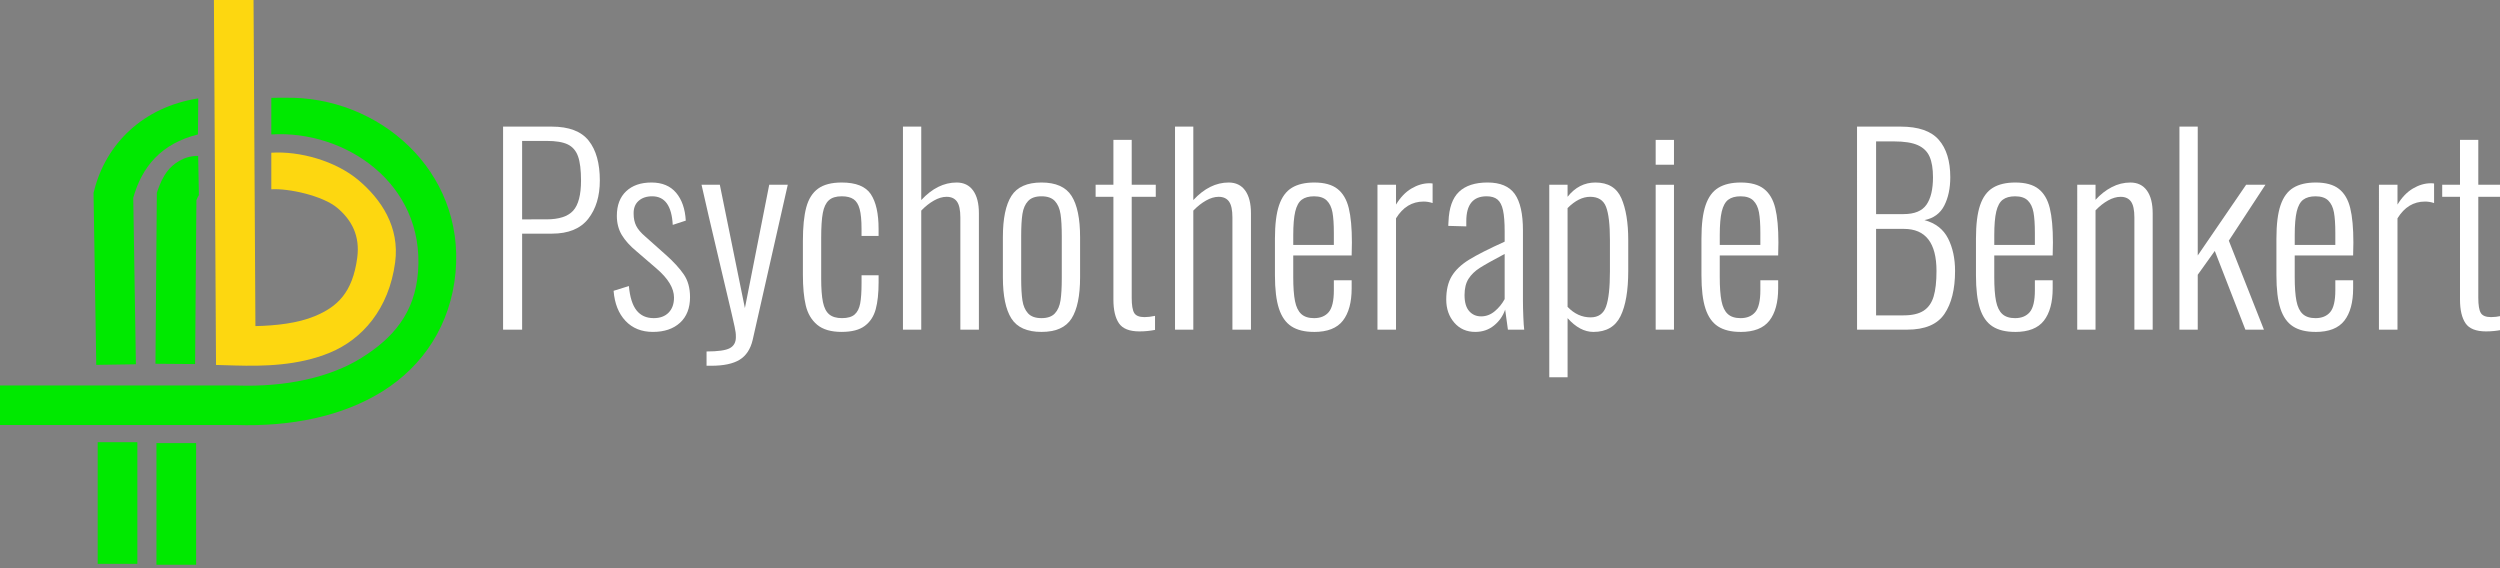 <?xml version="1.0" encoding="UTF-8" standalone="no"?>
<!-- Created with Inkscape (http://www.inkscape.org/) -->

<svg
   xmlns:dc="http://purl.org/dc/elements/1.1/"
   xmlns:cc="http://creativecommons.org/ns#"
   xmlns:rdf="http://www.w3.org/1999/02/22-rdf-syntax-ns#"
   xmlns:svg="http://www.w3.org/2000/svg"
   xmlns="http://www.w3.org/2000/svg"
   xmlns:sodipodi="http://sodipodi.sourceforge.net/DTD/sodipodi-0.dtd"
   xmlns:inkscape="http://www.inkscape.org/namespaces/inkscape"
   width="237.073"
   height="53.862"
   id="svg3835"
   version="1.1"
   inkscape:version="0.48.5 r10040"
   sodipodi:docname="Logo3.svg">
  <rect width="100%" height="100%" fill="#808080" stroke="none"/>
  <defs
     id="defs3837" />
  <sodipodi:namedview
     id="base"
     pagecolor="#282828"
     bordercolor="#000000"
     borderopacity="1"
     inkscape:pageopacity="1"
     inkscape:pageshadow="2"
     inkscape:zoom="2.6724587"
     inkscape:cx="153.34899"
     inkscape:cy="41.509614"
     inkscape:document-units="px"
     inkscape:current-layer="flowRoot3022"
     showgrid="false"
     fit-margin-top="0"
     fit-margin-left="0"
     fit-margin-right="0"
     fit-margin-bottom="0"
     inkscape:window-width="1920"
     inkscape:window-height="1005"
     inkscape:window-x="-9"
     inkscape:window-y="-9"
     inkscape:window-maximized="1">
    <inkscape:grid
       type="xygrid"
       id="grid4485"
       empspacing="5"
       visible="true"
       enabled="true"
       snapvisiblegridlinesonly="true"
       originx="-123.421px"
       originy="-585.351px" />
  </sodipodi:namedview>
  <g
     inkscape:label="Ebene 1"
     inkscape:groupmode="layer"
     id="layer1"
     transform="translate(-123.421,-413.15)">
    <g
       id="g4417"
       transform="matrix(0.154,0,0,0.154,-23.899,350.721)"
       inkscape:export-filename="D:\Yvonne Website\editoral\images\logo.png"
       inkscape:export-xdpi="56.424061"
       inkscape:export-ydpi="56.424061">
      <path
         inkscape:connector-curvature="0"
         id="path3791"
         d="m 1016.777,677.679 v 74.903 h 24.427 V 677.679 z"
         style="font-size:medium;font-style:normal;font-variant:normal;font-weight:normal;font-stretch:normal;text-indent:0;text-align:start;text-decoration:none;line-height:normal;letter-spacing:normal;word-spacing:normal;text-transform:none;direction:ltr;writing-mode:lr-tb;text-anchor:start;baseline-shift:baseline;color:#000000;fill:#00e900;fill-opacity:1;fill-rule:evenodd;stroke:none;visibility:visible;display:inline;overflow:visible;enable-background:accumulate;font-family:sans-serif" />
      <path
         style="font-size:medium;font-style:normal;font-variant:normal;font-weight:normal;font-stretch:normal;text-indent:0;text-align:start;text-decoration:none;line-height:normal;letter-spacing:normal;word-spacing:normal;text-transform:none;direction:ltr;writing-mode:lr-tb;text-anchor:start;baseline-shift:baseline;color:#000000;fill:#00e900;fill-opacity:1;fill-rule:evenodd;stroke:none;stroke-width:86.4;marker:none;visibility:visible;display:inline;overflow:visible;enable-background:accumulate;font-family:Sans;-inkscape-font-specification:Sans"
         d="m 1078.701,465.967 c -34.084,5.31 -56.806,28.049 -64.071,56.645 l -0.397,1.557 0.018,1.619 1.65,104.28 24.401,-0.378 -1.624,-102.494 c 5.375,-19.189 17.235,-33.4 39.827,-39.029 z"
         id="path3995"
         inkscape:connector-curvature="0"
         sodipodi:nodetypes="ccccccccc"
         inkscape:export-filename="C:\Users\BW_Lenovo\Downloads\logo2.png"
         inkscape:export-xdpi="300"
         inkscape:export-ydpi="300" />
      <path
         style="font-size:medium;font-style:normal;font-variant:normal;font-weight:normal;font-stretch:normal;text-indent:0;text-align:start;text-decoration:none;line-height:normal;letter-spacing:normal;word-spacing:normal;text-transform:none;direction:ltr;writing-mode:lr-tb;text-anchor:start;baseline-shift:baseline;color:#000000;fill:#00e900;fill-opacity:1;fill-rule:evenodd;stroke:none;stroke-width:86.4;marker:none;visibility:visible;display:inline;overflow:visible;enable-background:accumulate;font-family:Sans;-inkscape-font-specification:Sans"
         d="m 1078.653,501.392 c -9.024,-0.156 -15.699,5.22 -18.769,9.151 -3.069,3.931 -4.698,7.938 -6.001,11.602 l -0.688,1.926 -0.018,2.041 -0.821,103.26 24.401,0.194 0.803,-100.929 c 0.647,-1.529 1.254,-2.741 1.58,-3.158 0.441,-0.565 -0.133,-0.099 -0.062,-0.114 z"
         id="path3999"
         inkscape:connector-curvature="0"
         sodipodi:nodetypes="csccccccscc"
         inkscape:export-filename="C:\Users\BW_Lenovo\Downloads\logo2.png"
         inkscape:export-xdpi="300"
         inkscape:export-ydpi="300" />
      <path
         style="font-size:medium;font-style:normal;font-variant:normal;font-weight:normal;font-stretch:normal;text-indent:0;text-align:start;text-decoration:none;line-height:normal;letter-spacing:normal;word-spacing:normal;text-transform:none;direction:ltr;writing-mode:lr-tb;text-anchor:start;baseline-shift:baseline;color:#000000;fill:#ffd80f;fill-opacity:0.984;fill-rule:evenodd;stroke:none;stroke-width:86.4;marker:none;visibility:visible;display:inline;overflow:visible;enable-background:accumulate;font-family:Sans;-inkscape-font-specification:Sans"
         d="m 1112.737,404.311 -24.401,0.141 1.236,213.908 0.071,11.752 11.79,0.334 c 17.096,0.478 38.644,0.256 58.377,-7.925 19.733,-8.182 36.265,-26.657 40.127,-55.54 2.914,-21.798 -8.538,-38.836 -22.592,-50.667 -14.054,-11.83 -36.102,-18.025 -53.656,-16.889 v 22.519 c 10.597,-0.686 31.699,3.933 40.621,11.444 8.922,7.511 14.091,17.229 12.284,30.743 -2.89,21.616 -12.405,30.24 -26.157,35.942 -10.479,4.345 -23.724,5.841 -36.535,6.113 z"
         id="path4005"
         inkscape:connector-curvature="0"
         sodipodi:nodetypes="cccccsssccssscc"
         inkscape:export-filename="C:\Users\BW_Lenovo\Downloads\logo2.png"
         inkscape:export-xdpi="300"
         inkscape:export-ydpi="300" />
      <path
         inkscape:connector-curvature="0"
         id="path3791-7"
         d="m 1052.959,678.237 v 74.902 h 24.427 v -74.902 z"
         style="font-size:medium;font-style:normal;font-variant:normal;font-weight:normal;font-stretch:normal;text-indent:0;text-align:start;text-decoration:none;line-height:normal;letter-spacing:normal;word-spacing:normal;text-transform:none;direction:ltr;writing-mode:lr-tb;text-anchor:start;baseline-shift:baseline;color:#000000;fill:#00e900;fill-opacity:1;fill-rule:evenodd;stroke:none;visibility:visible;display:inline;overflow:visible;enable-background:accumulate;font-family:sans-serif" />
      <path
         style="font-size:medium;font-style:normal;font-variant:normal;font-weight:normal;font-stretch:normal;text-indent:0;text-align:start;text-decoration:none;line-height:normal;letter-spacing:normal;word-spacing:normal;text-transform:none;direction:ltr;writing-mode:lr-tb;text-anchor:start;baseline-shift:baseline;color:#000000;fill:#00e900;fill-opacity:1;fill-rule:evenodd;stroke:none;stroke-width:86.392;marker:none;visibility:visible;display:inline;overflow:visible;enable-background:accumulate;font-family:Sans;-inkscape-font-specification:Sans"
         d="m 1132.064,465.577 c -1.861,0.04 -6.506,-0.069 -8.375,0.07 v 22.519 c 45.184,-2.815 94.4,29.872 90.368,84.444 -1.893,25.621 -15.587,41.145 -34.911,53.182 -19.325,12.037 -46.461,18.036 -76.883,16.977 l -0.212,-0.009 h -0.221 -147.73 v 24.322 h 147.73 c 33.909,1.119 65.539,-5.274 90.244,-20.663 24.809,-15.453 42.102,-40.763 45.069,-73.335 5.707,-62.649 -47.377,-108.735 -105.079,-107.508 z"
         id="path4027"
         inkscape:connector-curvature="0"
         sodipodi:nodetypes="sccssccccccsss"
         inkscape:export-xdpi="300"
         inkscape:export-ydpi="300"
         inkscape:export-filename="C:\Users\BW_Lenovo\Downloads\logo2.png" />
    </g>
    <g
       id="g4475"
       transform="matrix(0.429,0,0,0.429,64.032,270.098)"
       inkscape:export-filename="D:\Yvonne Website\editoral\images\logo.png"
       inkscape:export-xdpi="56.424061"
       inkscape:export-ydpi="56.424061">
      <g
         transform="matrix(1.767,0,0,1.767,-236.984,-366.232)"
         style="font-size:36px;font-style:normal;font-variant:normal;font-weight:normal;font-stretch:normal;text-align:start;line-height:0%;letter-spacing:-0.03px;word-spacing:0px;writing-mode:lr-tb;text-anchor:start;fill:#ffffff;fill-opacity:1;stroke:none;font-family:Oswald Medium;-inkscape-font-specification:'Oswald Medium,'"
         id="flowRoot4436">
        <g
           id="g5280"
           transform="translate(0,-15.837)">
          <g
             transform="matrix(1.475,0,0,1.475,179.832,364.566)"
             style="font-size:20px;font-style:normal;font-variant:normal;font-weight:300;font-stretch:normal;text-align:start;line-height:0%;letter-spacing:-0.03px;word-spacing:0px;writing-mode:lr-tb;text-anchor:start;fill:#ffffff;fill-opacity:1;stroke:none;font-family:Oswald Light;-inkscape-font-specification:'Oswald Light, Light'"
             id="flowRoot3022">
            <path
               d="m 64.789,42.769 4.124,0 c 1.46,1.7e-5 2.505,0.397 3.136,1.191 0.631,0.794 0.946,1.92 0.946,3.38 -1e-5,1.332 -0.329,2.416 -0.988,3.253 -0.659,0.836 -1.683,1.254 -3.072,1.254 l -2.53,0 0,8.142 -1.615,0 z m 3.677,7.866 c 1.063,1e-5 1.818,-0.244 2.264,-0.733 0.446,-0.489 0.67,-1.343 0.67,-2.562 -9e-6,-0.893 -0.085,-1.577 -0.255,-2.051 -0.17,-0.475 -0.461,-0.812 -0.872,-1.01 -0.411,-0.198 -1.006,-0.297 -1.786,-0.297 l -2.083,0 0,6.654 z"
               id="path3801"
               inkscape:connector-curvature="0" />
            <path
               d="m 77.5,60.181 c -0.964,0 -1.74,-0.312 -2.328,-0.936 -0.588,-0.624 -0.925,-1.474 -1.01,-2.551 l 1.297,-0.404 c 0.085,0.936 0.301,1.623 0.648,2.063 0.347,0.439 0.833,0.659 1.457,0.659 0.538,1e-6 0.96,-0.156 1.265,-0.468 0.305,-0.312 0.457,-0.737 0.457,-1.276 -5e-6,-0.794 -0.496,-1.616 -1.488,-2.466 l -1.68,-1.446 c -0.567,-0.468 -0.988,-0.935 -1.265,-1.403 -0.276,-0.468 -0.415,-1.006 -0.415,-1.616 -10e-7,-0.893 0.262,-1.587 0.787,-2.083 0.524,-0.496 1.24,-0.744 2.147,-0.744 0.907,1.2e-5 1.605,0.291 2.094,0.872 0.489,0.581 0.762,1.368 0.818,2.36 l -1.106,0.361 c -0.085,-1.616 -0.666,-2.424 -1.743,-2.424 -0.482,1.1e-5 -0.868,0.131 -1.159,0.393 -0.291,0.262 -0.429,0.627 -0.415,1.095 -2e-6,0.383 0.071,0.719 0.213,1.01 0.142,0.29 0.404,0.599 0.786,0.925 l 1.743,1.552 c 0.652,0.581 1.155,1.131 1.51,1.648 0.354,0.517 0.531,1.159 0.531,1.924 -7e-6,0.936 -0.283,1.662 -0.85,2.179 -0.567,0.517 -1.332,0.776 -2.296,0.776 z"
               id="path3803"
               inkscape:connector-curvature="0" />
            <path
               d="m 82.046,61.839 c 0.964,-1e-6 1.619,-0.092 1.966,-0.276 0.347,-0.184 0.521,-0.496 0.521,-0.936 -3e-6,-0.17 -0.007,-0.305 -0.021,-0.404 -0.029,-0.227 -0.114,-0.638 -0.255,-1.233 L 84.15,58.522 C 83.895,57.445 83.591,56.155 83.236,54.653 82.882,53.151 82.549,51.733 82.237,50.401 81.826,48.63 81.62,47.729 81.62,47.701 l 1.552,0 2.126,10.46 2.063,-10.46 1.573,0 -2.977,13.16 c -0.184,0.78 -0.553,1.34 -1.106,1.68 -0.553,0.34 -1.354,0.51 -2.402,0.51 l -0.404,0 z"
               id="path3805"
               inkscape:connector-curvature="0" />
            <path
               d="m 93.512,60.181 c -0.907,0 -1.602,-0.202 -2.084,-0.606 -0.482,-0.404 -0.804,-0.95 -0.967,-1.637 -0.163,-0.687 -0.244,-1.555 -0.244,-2.604 l 0,-2.87 c 0,-1.19 0.096,-2.14 0.287,-2.849 0.191,-0.709 0.524,-1.237 0.999,-1.584 0.475,-0.347 1.145,-0.521 2.009,-0.521 1.205,1.2e-5 2.027,0.33 2.466,0.989 0.439,0.659 0.659,1.641 0.659,2.944 l 0,0.596 -1.446,0 0,-0.596 c -7e-6,-0.723 -0.053,-1.283 -0.159,-1.679 -0.106,-0.397 -0.28,-0.677 -0.521,-0.84 -0.241,-0.163 -0.574,-0.245 -0.999,-0.245 -0.482,1.1e-5 -0.847,0.113 -1.095,0.34 -0.248,0.227 -0.418,0.585 -0.51,1.074 -0.092,0.489 -0.138,1.194 -0.138,2.115 l 0,3.444 c -2e-6,0.85 0.05,1.517 0.149,1.999 0.099,0.482 0.276,0.829 0.531,1.042 0.255,0.213 0.617,0.319 1.084,0.319 0.482,1e-6 0.84,-0.103 1.074,-0.309 0.234,-0.206 0.39,-0.514 0.468,-0.925 0.078,-0.411 0.117,-0.985 0.117,-1.722 l 0,-0.681 1.446,0 0,0.596 c -7e-6,0.921 -0.081,1.683 -0.244,2.285 -0.163,0.602 -0.471,1.074 -0.925,1.414 -0.454,0.34 -1.105,0.51 -1.956,0.51 z"
               id="path3807"
               inkscape:connector-curvature="0" />
            <path
               d="m 98.703,42.769 1.552,0 0,6.229 c 0.921,-0.992 1.92,-1.488 2.997,-1.488 0.609,1.2e-5 1.077,0.227 1.403,0.68 0.326,0.454 0.489,1.099 0.489,1.935 l 0,9.864 -1.573,0 0,-9.524 c 0,-0.624 -0.096,-1.07 -0.287,-1.339 -0.191,-0.269 -0.486,-0.404 -0.883,-0.404 -0.34,1.2e-5 -0.698,0.106 -1.073,0.319 -0.376,0.213 -0.733,0.496 -1.073,0.85 l 0,10.098 -1.552,0 z"
               id="path3809"
               inkscape:connector-curvature="0" />
            <path
               d="m 110.452,60.181 c -1.219,0 -2.069,-0.379 -2.551,-1.137 -0.482,-0.758 -0.723,-1.924 -0.723,-3.498 l 0,-3.401 c 0,-1.574 0.241,-2.739 0.723,-3.498 0.482,-0.758 1.332,-1.137 2.551,-1.137 1.219,1.2e-5 2.069,0.379 2.551,1.137 0.482,0.758 0.723,1.924 0.723,3.498 l 0,3.401 c -10e-6,1.574 -0.241,2.739 -0.723,3.498 -0.482,0.758 -1.332,1.137 -2.551,1.137 z m 0,-1.169 c 0.51,1e-6 0.889,-0.135 1.137,-0.404 0.248,-0.269 0.408,-0.638 0.478,-1.106 0.071,-0.468 0.106,-1.091 0.106,-1.87 l 0,-3.572 c -1e-5,-0.78 -0.035,-1.404 -0.106,-1.871 -0.071,-0.468 -0.23,-0.836 -0.478,-1.106 -0.248,-0.269 -0.627,-0.404 -1.137,-0.404 -0.51,1.1e-5 -0.89,0.135 -1.138,0.404 -0.248,0.269 -0.407,0.635 -0.478,1.095 -0.071,0.461 -0.106,1.088 -0.106,1.882 l 0,3.572 c 0,0.794 0.035,1.421 0.106,1.881 0.071,0.46 0.23,0.825 0.478,1.095 0.248,0.269 0.627,0.404 1.138,0.404 z"
               id="path3811"
               inkscape:connector-curvature="0" />
            <path
               d="m 118.763,60.138 c -0.85,-10e-7 -1.431,-0.23 -1.743,-0.691 -0.312,-0.461 -0.468,-1.13 -0.468,-2.009 l 0,-8.717 -1.509,0 0,-1.021 1.509,0 0,-3.805 1.552,0 0,3.805 2.041,0 0,1.021 -2.041,0 0,8.567 c 0,0.624 0.071,1.053 0.213,1.287 0.142,0.234 0.433,0.351 0.872,0.351 0.269,1e-6 0.567,-0.035 0.893,-0.106 l 0,1.191 c -0.439,0.085 -0.879,0.127 -1.318,0.127 z"
               id="path3813"
               inkscape:connector-curvature="0" />
            <path
               d="m 121.777,42.769 1.552,0 0,6.229 c 0.921,-0.992 1.92,-1.488 2.997,-1.488 0.609,1.2e-5 1.077,0.227 1.403,0.68 0.326,0.454 0.489,1.099 0.489,1.935 l 0,9.864 -1.573,0 0,-9.524 c -2e-5,-0.624 -0.096,-1.07 -0.287,-1.339 -0.191,-0.269 -0.486,-0.404 -0.883,-0.404 -0.34,1.2e-5 -0.698,0.106 -1.073,0.319 -0.376,0.213 -0.733,0.496 -1.073,0.85 l 0,10.098 -1.552,0 z"
               id="path3815"
               inkscape:connector-curvature="0" />
            <path
               d="m 133.568,60.181 c -0.794,0 -1.431,-0.156 -1.913,-0.468 -0.482,-0.312 -0.836,-0.815 -1.063,-1.509 -0.227,-0.694 -0.34,-1.637 -0.34,-2.828 l 0,-3.104 c 0,-1.205 0.117,-2.151 0.351,-2.838 0.234,-0.687 0.595,-1.18 1.084,-1.478 0.489,-0.298 1.123,-0.446 1.903,-0.446 0.85,1.2e-5 1.506,0.181 1.966,0.542 0.461,0.361 0.78,0.904 0.957,1.627 0.177,0.723 0.266,1.694 0.266,2.913 l -0.021,1.106 -4.954,0 0,1.828 c 0,0.865 0.05,1.545 0.149,2.041 0.099,0.496 0.276,0.861 0.531,1.095 0.255,0.234 0.617,0.351 1.084,0.351 0.539,1e-6 0.954,-0.17 1.244,-0.51 0.29,-0.34 0.436,-0.957 0.436,-1.85 l 0,-0.85 1.51,0 0,0.68 c -1e-5,1.191 -0.248,2.105 -0.744,2.743 -0.496,0.638 -1.311,0.957 -2.445,0.957 z m 1.68,-7.377 0,-1.02 c 0,-0.737 -0.039,-1.318 -0.117,-1.743 -0.078,-0.425 -0.237,-0.758 -0.478,-0.999 -0.241,-0.241 -0.603,-0.362 -1.084,-0.362 -0.439,1.1e-5 -0.786,0.096 -1.041,0.287 -0.255,0.191 -0.439,0.525 -0.553,0.999 -0.113,0.475 -0.17,1.144 -0.17,2.009 l 0,0.829 z"
               id="path3817"
               inkscape:connector-curvature="0" />
            <path
               d="m 138.948,47.701 1.573,0 0,1.68 c 0.369,-0.609 0.804,-1.063 1.307,-1.361 0.503,-0.298 1.01,-0.447 1.52,-0.447 0.128,1.3e-5 0.22,0.007 0.276,0.021 l 0,1.658 c -0.255,-0.085 -0.51,-0.127 -0.766,-0.127 -0.978,1.2e-5 -1.757,0.475 -2.338,1.424 l 0,9.439 -1.573,0 z"
               id="path3819"
               inkscape:connector-curvature="0" />
            <path
               d="m 147.247,60.181 c -0.737,0 -1.332,-0.262 -1.786,-0.787 -0.454,-0.524 -0.68,-1.176 -0.68,-1.956 0,-0.808 0.156,-1.471 0.468,-1.988 0.312,-0.517 0.801,-0.982 1.467,-1.393 0.666,-0.411 1.672,-0.921 3.019,-1.531 l 0,-0.871 c -1e-5,-0.766 -0.046,-1.361 -0.138,-1.786 -0.092,-0.425 -0.248,-0.73 -0.468,-0.914 -0.22,-0.184 -0.528,-0.276 -0.925,-0.276 -1.148,1.1e-5 -1.722,0.702 -1.722,2.105 l 0,0.447 -1.531,-0.043 0.021,-0.361 c 0.042,-1.162 0.34,-2.006 0.893,-2.53 0.553,-0.524 1.361,-0.787 2.423,-0.787 1.077,1.2e-5 1.846,0.326 2.307,0.978 0.461,0.652 0.691,1.68 0.691,3.083 l 0,5.974 c -1e-5,0.397 0.011,0.85 0.032,1.36 0.021,0.51 0.046,0.872 0.075,1.084 l -1.382,0 -0.234,-1.7 c -0.184,0.538 -0.5,0.988 -0.946,1.35 -0.446,0.361 -0.974,0.542 -1.584,0.542 z m 0.489,-1.318 c 0.426,1e-6 0.812,-0.145 1.159,-0.436 0.347,-0.29 0.627,-0.634 0.84,-1.031 l 0,-3.827 c -0.992,0.524 -1.694,0.918 -2.105,1.18 -0.411,0.262 -0.73,0.571 -0.957,0.925 -0.227,0.354 -0.34,0.815 -0.34,1.382 0,0.609 0.131,1.063 0.393,1.361 0.262,0.298 0.599,0.446 1.01,0.446 z"
               id="path3821"
               inkscape:connector-curvature="0" />
            <path
               d="m 153.518,47.701 1.552,0 0,1.021 c 0.638,-0.808 1.425,-1.212 2.36,-1.212 1.077,1.2e-5 1.811,0.443 2.201,1.329 0.39,0.886 0.585,2.073 0.585,3.561 l 0,2.594 c 0,1.686 -0.22,2.973 -0.659,3.858 -0.439,0.886 -1.205,1.329 -2.296,1.329 -0.765,0 -1.495,-0.39 -2.19,-1.169 l 0,5.017 -1.552,0 z m 3.508,11.246 c 0.652,1e-6 1.088,-0.305 1.307,-0.914 0.22,-0.609 0.33,-1.609 0.33,-2.997 l 0,-2.636 c 0,-1.318 -0.11,-2.261 -0.33,-2.828 -0.22,-0.567 -0.67,-0.85 -1.35,-0.85 -0.638,1.2e-5 -1.275,0.319 -1.913,0.957 l 0,8.376 c 0.567,0.595 1.219,0.893 1.956,0.893 z"
               id="path3823"
               inkscape:connector-curvature="0" />
            <path
               d="m 162.542,43.896 1.552,0 0,2.105 -1.552,0 z m 0,3.805 1.552,0 0,12.288 -1.552,0 z"
               id="path3825"
               inkscape:connector-curvature="0" />
            <path
               d="m 169.741,60.181 c -0.794,0 -1.431,-0.156 -1.913,-0.468 -0.482,-0.312 -0.836,-0.815 -1.063,-1.509 -0.227,-0.694 -0.34,-1.637 -0.34,-2.828 l 0,-3.104 c 0,-1.205 0.117,-2.151 0.351,-2.838 0.234,-0.687 0.595,-1.18 1.084,-1.478 0.489,-0.298 1.123,-0.446 1.903,-0.446 0.85,1.2e-5 1.506,0.181 1.966,0.542 0.461,0.361 0.78,0.904 0.957,1.627 0.177,0.723 0.266,1.694 0.266,2.913 l -0.021,1.106 -4.954,0 0,1.828 c 0,0.865 0.05,1.545 0.149,2.041 0.099,0.496 0.276,0.861 0.531,1.095 0.255,0.234 0.617,0.351 1.084,0.351 0.539,1e-6 0.954,-0.17 1.244,-0.51 0.29,-0.34 0.436,-0.957 0.436,-1.85 l 0,-0.85 1.51,0 0,0.68 c -1e-5,1.191 -0.248,2.105 -0.744,2.743 -0.496,0.638 -1.311,0.957 -2.445,0.957 z m 1.68,-7.377 0,-1.02 c 0,-0.737 -0.039,-1.318 -0.117,-1.743 -0.078,-0.425 -0.237,-0.758 -0.478,-0.999 -0.241,-0.241 -0.603,-0.362 -1.084,-0.362 -0.439,1.1e-5 -0.786,0.096 -1.041,0.287 -0.255,0.191 -0.439,0.525 -0.553,0.999 -0.113,0.475 -0.17,1.144 -0.17,2.009 l 0,0.829 z"
               id="path3827"
               inkscape:connector-curvature="0" />
            <path
               d="m 179.62,42.769 3.699,0 c 1.503,1.7e-5 2.58,0.372 3.232,1.116 0.652,0.744 0.978,1.804 0.978,3.178 -1e-5,0.936 -0.17,1.736 -0.51,2.402 -0.34,0.666 -0.9,1.077 -1.679,1.233 0.936,0.255 1.602,0.773 1.999,1.552 0.397,0.78 0.595,1.701 0.595,2.764 -1e-5,1.545 -0.301,2.76 -0.903,3.646 -0.602,0.886 -1.655,1.329 -3.157,1.329 l -4.252,0 z m 3.954,7.42 c 0.921,1.1e-5 1.566,-0.266 1.935,-0.797 0.369,-0.532 0.553,-1.308 0.553,-2.328 0,-0.723 -0.096,-1.304 -0.287,-1.743 -0.191,-0.439 -0.524,-0.765 -0.999,-0.978 -0.475,-0.213 -1.144,-0.319 -2.009,-0.319 l -1.531,0 0,6.165 z m -0.021,8.589 c 0.737,10e-7 1.307,-0.131 1.711,-0.393 0.404,-0.262 0.687,-0.663 0.85,-1.201 0.163,-0.539 0.245,-1.262 0.245,-2.169 -1e-5,-2.381 -0.921,-3.572 -2.764,-3.572 l -2.36,0 0,7.335 z"
               id="path3829"
               inkscape:connector-curvature="0" />
            <path
               d="m 193.023,60.181 c -0.794,0 -1.431,-0.156 -1.913,-0.468 -0.482,-0.312 -0.836,-0.815 -1.063,-1.509 -0.227,-0.694 -0.34,-1.637 -0.34,-2.828 l 0,-3.104 c 0,-1.205 0.117,-2.151 0.351,-2.838 0.234,-0.687 0.595,-1.18 1.084,-1.478 0.489,-0.298 1.123,-0.446 1.903,-0.446 0.85,1.2e-5 1.506,0.181 1.966,0.542 0.461,0.361 0.78,0.904 0.957,1.627 0.177,0.723 0.266,1.694 0.266,2.913 l -0.021,1.106 -4.954,0 0,1.828 c 0,0.865 0.05,1.545 0.149,2.041 0.099,0.496 0.276,0.861 0.531,1.095 0.255,0.234 0.617,0.351 1.084,0.351 0.539,1e-6 0.954,-0.17 1.244,-0.51 0.29,-0.34 0.436,-0.957 0.436,-1.85 l 0,-0.85 1.51,0 0,0.68 c -1e-5,1.191 -0.248,2.105 -0.744,2.743 -0.496,0.638 -1.311,0.957 -2.445,0.957 z m 1.68,-7.377 0,-1.02 c -1e-5,-0.737 -0.039,-1.318 -0.117,-1.743 -0.078,-0.425 -0.237,-0.758 -0.478,-0.999 -0.241,-0.241 -0.603,-0.362 -1.084,-0.362 -0.439,1.1e-5 -0.786,0.096 -1.041,0.287 -0.255,0.191 -0.439,0.525 -0.553,0.999 -0.113,0.475 -0.17,1.144 -0.17,2.009 l 0,0.829 z"
               id="path3831"
               inkscape:connector-curvature="0" />
            <path
               d="m 198.296,47.701 1.552,0 0,1.276 c 0.411,-0.453 0.868,-0.811 1.371,-1.073 0.503,-0.262 1.031,-0.393 1.584,-0.393 0.609,1.2e-5 1.077,0.227 1.403,0.68 0.326,0.454 0.489,1.099 0.489,1.935 l 0,9.864 -1.552,0 0,-9.524 c -1e-5,-0.624 -0.096,-1.07 -0.287,-1.339 -0.191,-0.269 -0.485,-0.404 -0.882,-0.404 -0.34,1.2e-5 -0.695,0.103 -1.063,0.308 -0.368,0.205 -0.723,0.485 -1.063,0.84 l 0,10.12 -1.552,0 z"
               id="path3833"
               inkscape:connector-curvature="0" />
            <path
               d="m 206.964,42.769 1.552,0 0,10.928 4.103,-5.996 1.637,0 -3.104,4.741 2.977,7.547 -1.573,0 -2.594,-6.675 -1.446,2.02 0,4.656 -1.552,0 z"
               id="path3835"
               inkscape:connector-curvature="0" />
            <path
               d="m 218.505,60.181 c -0.794,0 -1.431,-0.156 -1.913,-0.468 -0.482,-0.312 -0.836,-0.815 -1.063,-1.509 -0.227,-0.694 -0.34,-1.637 -0.34,-2.828 l 0,-3.104 c 0,-1.205 0.117,-2.151 0.351,-2.838 0.234,-0.687 0.595,-1.18 1.084,-1.478 0.489,-0.298 1.123,-0.446 1.903,-0.446 0.85,1.2e-5 1.506,0.181 1.966,0.542 0.461,0.361 0.78,0.904 0.957,1.627 0.177,0.723 0.266,1.694 0.266,2.913 l -0.021,1.106 -4.954,0 0,1.828 c -1e-5,0.865 0.05,1.545 0.149,2.041 0.099,0.496 0.276,0.861 0.531,1.095 0.255,0.234 0.617,0.351 1.084,0.351 0.539,1e-6 0.954,-0.17 1.244,-0.51 0.29,-0.34 0.436,-0.957 0.436,-1.85 l 0,-0.85 1.51,0 0,0.68 c -10e-6,1.191 -0.248,2.105 -0.744,2.743 -0.496,0.638 -1.311,0.957 -2.445,0.957 z m 1.68,-7.377 0,-1.02 c 0,-0.737 -0.039,-1.318 -0.117,-1.743 -0.078,-0.425 -0.237,-0.758 -0.478,-0.999 -0.241,-0.241 -0.603,-0.362 -1.084,-0.362 -0.439,1.1e-5 -0.786,0.096 -1.041,0.287 -0.255,0.191 -0.439,0.525 -0.553,0.999 -0.113,0.475 -0.17,1.144 -0.17,2.009 l 0,0.829 z"
               id="path3837"
               inkscape:connector-curvature="0" />
            <path
               d="m 223.885,47.701 1.573,0 0,1.68 c 0.369,-0.609 0.804,-1.063 1.307,-1.361 0.503,-0.298 1.01,-0.447 1.52,-0.447 0.128,1.3e-5 0.22,0.007 0.276,0.021 l 0,1.658 c -0.255,-0.085 -0.51,-0.127 -0.766,-0.127 -0.978,1.2e-5 -1.757,0.475 -2.338,1.424 l 0,9.439 -1.573,0 z"
               id="path3839"
               inkscape:connector-curvature="0" />
            <path
               d="m 232.97,60.138 c -0.85,-10e-7 -1.431,-0.23 -1.743,-0.691 -0.312,-0.461 -0.468,-1.13 -0.468,-2.009 l 0,-8.717 -1.509,0 0,-1.021 1.509,0 0,-3.805 1.552,0 0,3.805 2.041,0 0,1.021 -2.041,0 0,8.567 c 0,0.624 0.071,1.053 0.213,1.287 0.142,0.234 0.433,0.351 0.872,0.351 0.269,1e-6 0.567,-0.035 0.893,-0.106 l 0,1.191 c -0.439,0.085 -0.879,0.127 -1.318,0.127 z"
               id="path3841"
               inkscape:connector-curvature="0" />
          </g>
        </g>
      </g>
    </g>
    <flowRoot
       xml:space="preserve"
       id="flowRoot3014"
       style="font-size:10px;font-style:normal;font-variant:normal;font-weight:normal;font-stretch:normal;text-align:start;line-height:0%;letter-spacing:-0.03px;word-spacing:0px;text-anchor:start;fill:#000000;fill-opacity:1;stroke:none;font-family:Kunstler Script;-inkscape-font-specification:Kunstler Script"
       transform="translate(123.421,413.15)"><flowRegion
         id="flowRegion3016"><rect
           id="rect3018"
           width="72.233"
           height="21.696"
           x="-42.599"
           y="-39.274" /></flowRegion><flowPara
         id="flowPara3020"></flowPara></flowRoot>  </g>
</svg>
